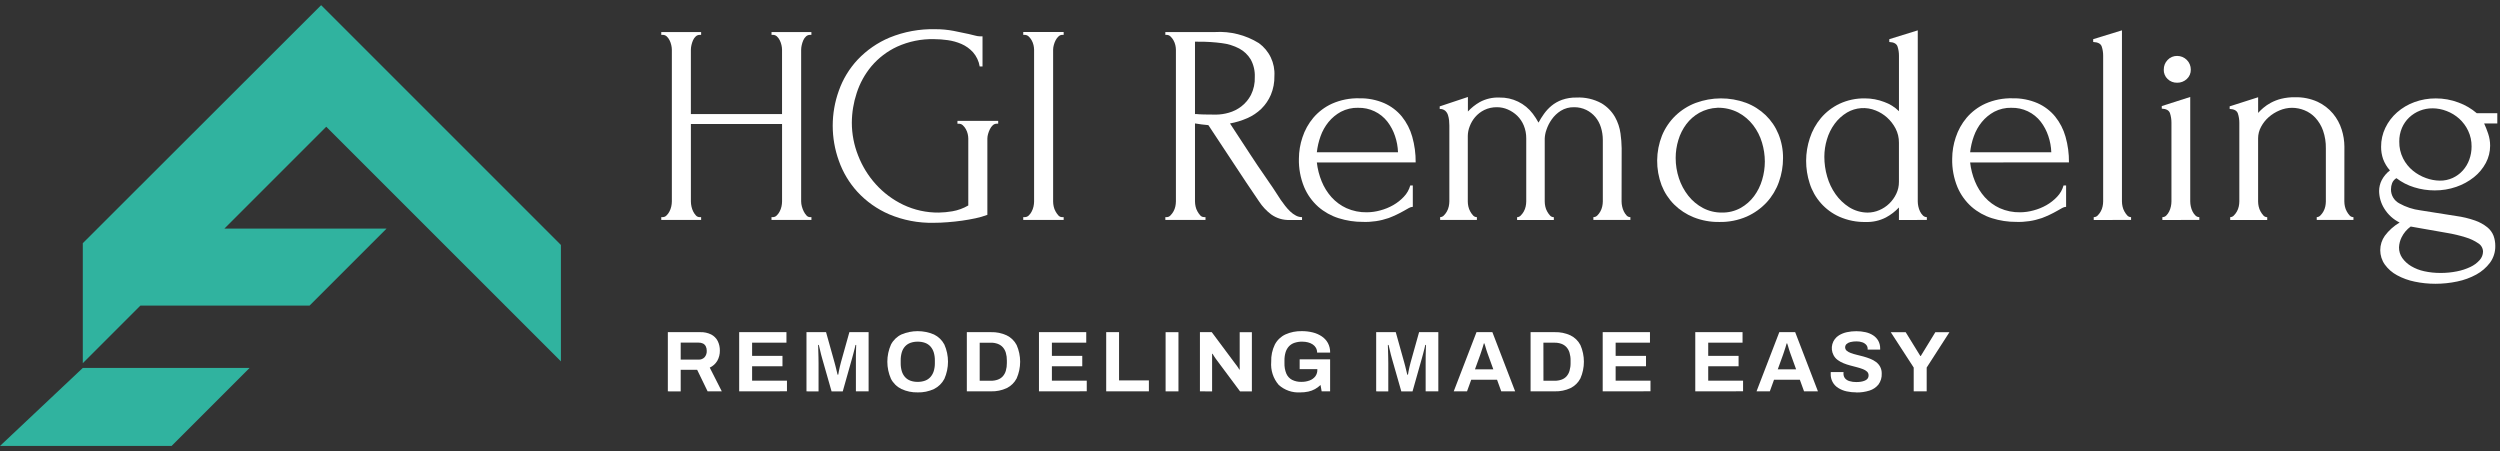 <svg width="266" height="48" viewBox="0 0 266 48" fill="none" xmlns="http://www.w3.org/2000/svg">
<rect x="0" y="0" width="266" height="48" fill="#333333" stroke="none"/>
<path d="M34.168 0.55L8.809 25.877V38.643L14.937 32.515H32.937L41.128 24.324H23.873L34.713 13.484L59.681 38.45V26.063L34.168 0.55Z" fill="#30B39F"/>
<path d="M8.808 39.15L0 47.45H18.255L26.555 39.15H8.808Z" fill="#30B39F"/>
<path d="M82.087 23.103H82.238C82.386 23.101 82.528 23.041 82.632 22.936C82.762 22.814 82.87 22.671 82.951 22.512C83.043 22.341 83.111 22.157 83.151 21.967C83.189 21.793 83.21 21.615 83.211 21.436V13.195H73.511V21.436C73.513 21.615 73.533 21.793 73.571 21.967C73.609 22.151 73.67 22.329 73.753 22.497C73.829 22.651 73.926 22.794 74.041 22.921C74.092 22.979 74.155 23.026 74.226 23.057C74.296 23.088 74.373 23.104 74.45 23.103H74.6V23.403H70.36V23.103H70.512C70.66 23.101 70.802 23.041 70.906 22.936C71.036 22.814 71.144 22.671 71.224 22.512C71.316 22.341 71.383 22.157 71.424 21.967C71.463 21.793 71.484 21.615 71.485 21.436V5.286C71.483 5.123 71.462 4.96 71.424 4.801C71.385 4.623 71.324 4.45 71.242 4.286C71.168 4.132 71.067 3.994 70.942 3.877C70.828 3.769 70.676 3.709 70.518 3.71H70.36V3.41H74.6V3.71H74.448C74.291 3.709 74.139 3.769 74.024 3.877C73.901 3.992 73.803 4.131 73.736 4.286C73.665 4.452 73.609 4.624 73.569 4.801C73.532 4.96 73.512 5.123 73.509 5.286V12.134H83.209V5.286C83.207 5.123 83.187 4.96 83.149 4.801C83.109 4.623 83.048 4.45 82.967 4.286C82.893 4.133 82.791 3.994 82.667 3.877C82.552 3.769 82.4 3.709 82.242 3.71H82.091V3.41H86.333V3.71H86.182C86.025 3.709 85.873 3.769 85.758 3.877C85.634 3.991 85.536 4.131 85.469 4.286C85.398 4.452 85.342 4.624 85.303 4.801C85.265 4.96 85.245 5.123 85.242 5.286V21.436C85.245 21.616 85.27 21.794 85.318 21.967C85.366 22.15 85.433 22.328 85.518 22.497C85.594 22.651 85.691 22.794 85.806 22.921C85.853 22.977 85.91 23.022 85.976 23.054C86.041 23.085 86.113 23.102 86.185 23.103H86.336V23.403H82.087V23.103Z" fill="white"/>
<path d="M101.874 12.861H106.207V13.161H106.056C105.898 13.159 105.745 13.219 105.631 13.328C105.506 13.445 105.405 13.583 105.331 13.737C105.248 13.902 105.181 14.074 105.131 14.252C105.084 14.41 105.059 14.573 105.056 14.737V22.858C104.651 23.011 104.236 23.132 103.813 23.221C103.346 23.322 102.861 23.408 102.359 23.479C101.856 23.55 101.341 23.606 100.813 23.645C100.288 23.686 99.803 23.707 99.359 23.706C97.726 23.744 96.105 23.435 94.601 22.8C93.326 22.25 92.18 21.44 91.237 20.421C90.358 19.46 89.683 18.331 89.252 17.103C88.384 14.694 88.384 12.058 89.252 9.649C89.683 8.423 90.365 7.299 91.252 6.349C92.208 5.34 93.364 4.54 94.646 4.001C96.188 3.371 97.843 3.067 99.509 3.107C100.17 3.103 100.829 3.164 101.479 3.289C102.085 3.41 102.62 3.521 103.085 3.622C103.347 3.683 103.575 3.739 103.767 3.789C103.929 3.836 104.097 3.862 104.267 3.866H104.54V7.074H104.24C104.149 6.512 103.902 5.987 103.528 5.559C103.185 5.183 102.767 4.883 102.301 4.68C101.832 4.477 101.338 4.339 100.832 4.271C100.355 4.203 99.873 4.168 99.392 4.165C98.035 4.131 96.688 4.405 95.453 4.965C94.405 5.452 93.474 6.16 92.726 7.041C92.021 7.885 91.486 8.857 91.15 9.904C90.813 10.926 90.639 11.994 90.635 13.07C90.638 14.258 90.864 15.435 91.302 16.54C91.736 17.666 92.373 18.703 93.181 19.6C94.002 20.512 94.994 21.254 96.101 21.785C97.287 22.35 98.587 22.635 99.901 22.618C100.378 22.609 100.855 22.564 101.326 22.482C101.925 22.379 102.501 22.169 103.026 21.861V14.74C103.023 14.577 103.003 14.414 102.966 14.255C102.924 14.075 102.857 13.901 102.766 13.74C102.682 13.588 102.575 13.45 102.448 13.331C102.333 13.222 102.181 13.162 102.023 13.164H101.872L101.874 12.861Z" fill="white"/>
<path d="M108.873 3.408H113.173V3.708H113.021C112.873 3.711 112.732 3.771 112.627 3.875C112.506 3.988 112.404 4.121 112.327 4.268C112.241 4.431 112.174 4.604 112.127 4.783C112.081 4.946 112.056 5.114 112.052 5.283V21.437C112.053 21.615 112.073 21.793 112.112 21.967C112.151 22.153 112.218 22.332 112.312 22.497C112.395 22.65 112.496 22.792 112.612 22.922C112.663 22.98 112.726 23.026 112.797 23.058C112.867 23.089 112.944 23.104 113.021 23.103H113.173V23.403H108.873V23.103H109.024C109.182 23.105 109.334 23.045 109.449 22.937C109.579 22.814 109.686 22.671 109.767 22.512C109.859 22.341 109.926 22.157 109.967 21.967C110.005 21.793 110.025 21.615 110.027 21.437V5.286C110.024 5.123 110.004 4.961 109.967 4.802C109.926 4.621 109.858 4.447 109.767 4.286C109.683 4.134 109.576 3.996 109.449 3.878C109.334 3.769 109.182 3.71 109.024 3.711H108.873V3.408Z" fill="white"/>
<path d="M128.113 23.103H128.265V23.403H123.993V23.103H124.144C124.219 23.101 124.292 23.084 124.36 23.052C124.427 23.021 124.488 22.976 124.538 22.921C124.663 22.795 124.77 22.652 124.856 22.497C124.95 22.332 125.017 22.153 125.056 21.967C125.095 21.793 125.115 21.615 125.117 21.437V5.286C125.114 5.123 125.094 4.96 125.056 4.801C125.015 4.621 124.948 4.447 124.856 4.286C124.772 4.134 124.665 3.996 124.538 3.877C124.433 3.773 124.292 3.714 124.144 3.71H123.993V3.41H129.265C130.91 3.309 132.546 3.722 133.947 4.591C134.492 4.987 134.929 5.514 135.218 6.123C135.506 6.732 135.637 7.403 135.597 8.076C135.613 8.767 135.484 9.453 135.218 10.091C134.98 10.647 134.636 11.151 134.205 11.576C133.769 11.996 133.261 12.335 132.705 12.576C132.117 12.832 131.502 13.02 130.871 13.136L133.052 16.469C133.578 17.277 134.114 18.07 134.658 18.848C135.203 19.626 135.739 20.429 136.265 21.257C136.407 21.457 136.563 21.669 136.734 21.893C136.9 22.109 137.082 22.311 137.279 22.499C137.46 22.674 137.664 22.822 137.886 22.939C138.086 23.047 138.31 23.104 138.537 23.105V23.405H137.237C136.528 23.435 135.829 23.227 135.252 22.814C134.747 22.432 134.312 21.966 133.965 21.436C133.055 20.103 132.151 18.749 131.252 17.375C130.353 16.001 129.46 14.648 128.571 13.315C128.348 13.295 128.112 13.27 127.858 13.239C127.604 13.208 127.37 13.174 127.147 13.133V21.433C127.149 21.611 127.169 21.789 127.208 21.963C127.246 22.149 127.314 22.328 127.408 22.493C127.491 22.646 127.592 22.788 127.708 22.917C127.759 22.975 127.822 23.022 127.892 23.053C127.963 23.084 128.039 23.1 128.116 23.099M127.147 4.434V12.134H127.297C127.459 12.155 127.717 12.17 128.071 12.18C128.425 12.19 128.865 12.195 129.389 12.195C129.845 12.189 130.299 12.122 130.737 11.995C131.22 11.86 131.673 11.634 132.071 11.329C132.499 11 132.85 10.582 133.1 10.104C133.394 9.512 133.535 8.856 133.51 8.195C133.538 7.54 133.386 6.891 133.071 6.316C132.777 5.831 132.358 5.433 131.858 5.165C131.278 4.861 130.646 4.666 129.995 4.589C129.202 4.484 128.402 4.433 127.602 4.438L127.147 4.434Z" fill="white"/>
<path d="M140.112 17.286C140.189 17.978 140.363 18.657 140.627 19.301C140.877 19.917 141.231 20.486 141.673 20.982C142.119 21.475 142.66 21.872 143.264 22.149C143.95 22.454 144.695 22.604 145.445 22.588C145.922 22.583 146.396 22.516 146.855 22.388C147.337 22.262 147.8 22.074 148.233 21.828C148.655 21.588 149.038 21.287 149.369 20.934C149.693 20.597 149.928 20.185 150.051 19.734H150.323V22.006C150.179 22.013 150.039 22.055 149.914 22.128C149.763 22.209 149.586 22.309 149.384 22.428C148.86 22.728 148.313 22.986 147.748 23.201C146.872 23.503 145.948 23.642 145.021 23.609C144.143 23.614 143.268 23.481 142.43 23.216C141.633 22.965 140.896 22.552 140.264 22.003C139.616 21.426 139.103 20.712 138.764 19.913C138.369 18.953 138.178 17.921 138.203 16.883C138.208 16.11 138.335 15.342 138.582 14.61C138.83 13.851 139.221 13.146 139.734 12.535C140.278 11.896 140.955 11.384 141.718 11.035C142.633 10.629 143.627 10.432 144.627 10.459C145.538 10.439 146.442 10.615 147.278 10.974C148.007 11.296 148.651 11.783 149.157 12.398C149.668 13.033 150.044 13.765 150.263 14.55C150.514 15.437 150.636 16.355 150.627 17.277L140.112 17.286ZM144.506 11.468C143.869 11.452 143.239 11.598 142.673 11.892C142.168 12.167 141.72 12.537 141.355 12.983C140.987 13.435 140.7 13.948 140.506 14.498C140.309 15.047 140.176 15.618 140.112 16.198H148.748C148.728 15.61 148.62 15.028 148.43 14.471C148.249 13.925 147.979 13.413 147.63 12.956C147.263 12.481 146.79 12.099 146.247 11.841C145.705 11.583 145.11 11.456 144.509 11.471" fill="white"/>
<path d="M172.536 21.437C172.537 21.615 172.557 21.793 172.596 21.967C172.633 22.151 172.694 22.329 172.778 22.498C172.853 22.652 172.949 22.795 173.065 22.922C173.116 22.98 173.179 23.026 173.249 23.058C173.32 23.089 173.396 23.105 173.474 23.104V23.404H169.536V23.104C169.615 23.104 169.693 23.088 169.766 23.057C169.839 23.025 169.905 22.98 169.96 22.922C170.085 22.796 170.192 22.653 170.278 22.498C170.371 22.332 170.439 22.153 170.478 21.967C170.517 21.793 170.538 21.615 170.54 21.437V14.892C170.54 14.44 170.473 13.991 170.34 13.559C170.218 13.155 170.017 12.779 169.749 12.453C169.481 12.136 169.151 11.878 168.779 11.695C168.374 11.499 167.928 11.4 167.479 11.408C166.982 11.395 166.493 11.526 166.07 11.786C165.688 12.026 165.359 12.341 165.101 12.71C164.86 13.049 164.671 13.422 164.54 13.816C164.433 14.114 164.372 14.425 164.359 14.741V21.441C164.36 21.619 164.38 21.797 164.419 21.971C164.457 22.157 164.525 22.337 164.619 22.502C164.702 22.654 164.803 22.796 164.919 22.926C164.969 22.984 165.032 23.031 165.103 23.062C165.174 23.093 165.25 23.109 165.328 23.108V23.408H161.419V23.108C161.493 23.106 161.566 23.089 161.634 23.057C161.701 23.026 161.762 22.981 161.812 22.926C161.937 22.8 162.045 22.657 162.131 22.502C162.224 22.336 162.291 22.157 162.331 21.971C162.369 21.797 162.389 21.619 162.392 21.441V14.71C162.396 14.248 162.308 13.79 162.134 13.362C161.974 12.969 161.736 12.613 161.434 12.316C161.143 12.036 160.804 11.81 160.434 11.65C160.075 11.492 159.688 11.409 159.297 11.408C158.82 11.397 158.347 11.499 157.918 11.708C157.547 11.893 157.217 12.151 156.948 12.466C156.701 12.759 156.506 13.092 156.373 13.451C156.246 13.775 156.178 14.118 156.173 14.466V21.435C156.173 21.613 156.193 21.791 156.232 21.965C156.27 22.151 156.338 22.33 156.432 22.496C156.515 22.649 156.615 22.791 156.732 22.92C156.783 22.978 156.846 23.024 156.916 23.056C156.987 23.087 157.063 23.103 157.141 23.102V23.402H153.232V23.102C153.307 23.101 153.382 23.084 153.451 23.053C153.519 23.021 153.581 22.976 153.632 22.92C153.757 22.794 153.864 22.651 153.95 22.496C154.043 22.33 154.111 22.151 154.15 21.965C154.188 21.791 154.208 21.613 154.211 21.435V13.35C154.211 13.189 154.201 13.006 154.182 12.804C154.161 12.609 154.12 12.416 154.06 12.229C154.003 12.053 153.899 11.896 153.76 11.774C153.596 11.646 153.392 11.581 153.185 11.592V11.319L156.185 10.319V11.864C156.55 11.469 156.974 11.132 157.442 10.864C158.086 10.514 158.814 10.347 159.547 10.379C160.232 10.365 160.911 10.515 161.528 10.815C162.144 11.115 162.681 11.558 163.093 12.106C163.317 12.404 163.52 12.718 163.698 13.046C163.87 12.726 164.062 12.417 164.275 12.122C164.503 11.801 164.772 11.51 165.075 11.258C165.409 10.984 165.788 10.769 166.196 10.622C166.687 10.451 167.206 10.368 167.727 10.379C168.654 10.331 169.577 10.54 170.393 10.985C170.989 11.339 171.484 11.84 171.832 12.44C172.139 12.988 172.34 13.589 172.423 14.212C172.496 14.729 172.537 15.251 172.545 15.773L172.536 21.437Z" fill="white"/>
<path d="M182.927 23.618C181.995 23.633 181.068 23.463 180.201 23.118C179.425 22.807 178.72 22.343 178.125 21.755C177.545 21.173 177.091 20.476 176.792 19.71C176.15 18.003 176.166 16.118 176.837 14.422C177.163 13.63 177.648 12.913 178.261 12.316C178.88 11.722 179.612 11.259 180.413 10.953C182.142 10.312 184.044 10.306 185.776 10.938C186.555 11.232 187.266 11.681 187.867 12.256C188.456 12.826 188.92 13.512 189.23 14.271C189.56 15.084 189.725 15.954 189.715 16.831C189.716 17.693 189.568 18.549 189.276 19.361C188.994 20.164 188.551 20.901 187.976 21.528C187.378 22.171 186.657 22.686 185.855 23.043C184.933 23.443 183.936 23.639 182.931 23.618M182.731 11.468C182.06 11.494 181.403 11.675 180.813 11.998C180.271 12.302 179.798 12.714 179.424 13.21C179.046 13.717 178.76 14.286 178.579 14.892C178.389 15.51 178.292 16.154 178.292 16.801C178.29 17.537 178.407 18.269 178.638 18.968C178.86 19.643 179.198 20.273 179.638 20.831C180.062 21.367 180.591 21.81 181.194 22.131C181.818 22.459 182.513 22.626 183.217 22.616C183.908 22.63 184.59 22.462 185.196 22.131C185.759 21.818 186.248 21.389 186.631 20.873C187.019 20.348 187.31 19.758 187.492 19.131C187.681 18.502 187.778 17.849 187.779 17.192C187.777 16.509 187.676 15.831 187.479 15.177C187.283 14.509 186.965 13.882 186.543 13.328C186.117 12.771 185.577 12.311 184.958 11.98C184.273 11.625 183.509 11.448 182.737 11.465" fill="white"/>
<path d="M202.047 23.407V22.074C201.648 22.5 201.182 22.858 200.668 23.134C200 23.479 199.254 23.646 198.502 23.619C197.539 23.64 196.583 23.448 195.702 23.058C194.956 22.723 194.29 22.234 193.747 21.623C193.204 21.012 192.796 20.293 192.551 19.513C192.298 18.735 192.17 17.922 192.172 17.104C192.174 16.285 192.307 15.472 192.566 14.695C192.819 13.914 193.22 13.188 193.748 12.559C194.29 11.92 194.961 11.404 195.717 11.044C196.57 10.646 197.504 10.449 198.445 10.468C199.139 10.47 199.827 10.598 200.475 10.847C201.067 11.053 201.605 11.389 202.05 11.831V5.923C202.052 5.594 202.001 5.266 201.899 4.953C201.799 4.653 201.505 4.489 201.02 4.469V4.169L204.05 3.23V21.437C204.052 21.615 204.072 21.793 204.111 21.967C204.148 22.151 204.209 22.329 204.292 22.497C204.368 22.654 204.469 22.798 204.592 22.922C204.646 22.98 204.712 23.025 204.785 23.056C204.858 23.087 204.937 23.103 205.016 23.103V23.403L202.047 23.407ZM198.714 22.619C199.141 22.618 199.564 22.531 199.956 22.361C200.35 22.196 200.71 21.958 201.017 21.661C201.323 21.364 201.575 21.016 201.759 20.631C201.953 20.23 202.051 19.789 202.047 19.343V15.195C202.055 14.663 201.93 14.137 201.684 13.665C201.453 13.225 201.145 12.83 200.775 12.498C200.422 12.182 200.015 11.931 199.575 11.756C199.085 11.555 198.556 11.469 198.028 11.506C197.499 11.543 196.987 11.701 196.53 11.968C196.01 12.279 195.557 12.691 195.2 13.18C194.832 13.684 194.556 14.248 194.382 14.847C194.203 15.442 194.112 16.059 194.11 16.68C194.11 17.393 194.211 18.102 194.41 18.786C194.6 19.458 194.902 20.093 195.304 20.664C195.69 21.212 196.179 21.681 196.743 22.043C197.333 22.414 198.015 22.614 198.713 22.619" fill="white"/>
<path d="M209.622 17.286C209.699 17.978 209.873 18.657 210.137 19.301C210.387 19.917 210.741 20.486 211.183 20.982C211.628 21.475 212.17 21.872 212.774 22.149C213.46 22.454 214.205 22.604 214.955 22.588C215.432 22.583 215.906 22.516 216.365 22.388C216.847 22.262 217.31 22.074 217.743 21.828C218.164 21.588 218.547 21.287 218.879 20.934C219.203 20.597 219.438 20.185 219.561 19.734H219.833V22.006C219.689 22.013 219.549 22.055 219.424 22.128C219.273 22.209 219.096 22.309 218.894 22.428C218.37 22.728 217.823 22.986 217.258 23.201C216.382 23.503 215.458 23.642 214.531 23.609C213.652 23.614 212.778 23.481 211.94 23.216C211.143 22.965 210.405 22.552 209.774 22.003C209.125 21.426 208.613 20.712 208.274 19.913C207.879 18.953 207.688 17.921 207.713 16.883C207.717 16.11 207.845 15.342 208.092 14.61C208.34 13.851 208.731 13.146 209.244 12.535C209.788 11.896 210.465 11.384 211.228 11.035C212.143 10.629 213.137 10.432 214.137 10.459C215.048 10.439 215.951 10.615 216.788 10.974C217.517 11.296 218.161 11.783 218.667 12.398C219.177 13.033 219.554 13.765 219.773 14.55C220.024 15.437 220.146 16.355 220.137 17.277L209.622 17.286ZM214.016 11.468C213.379 11.452 212.748 11.598 212.183 11.892C211.677 12.167 211.23 12.537 210.865 12.983C210.497 13.435 210.21 13.948 210.016 14.498C209.818 15.047 209.686 15.618 209.622 16.198H218.258C218.237 15.61 218.13 15.028 217.94 14.471C217.759 13.925 217.489 13.413 217.14 12.956C216.773 12.481 216.299 12.099 215.757 11.841C215.215 11.583 214.619 11.456 214.019 11.471" fill="white"/>
<path d="M222.772 23.406V23.106C222.851 23.106 222.93 23.09 223.003 23.059C223.076 23.028 223.142 22.982 223.197 22.924C223.321 22.798 223.428 22.655 223.515 22.5C223.609 22.335 223.676 22.156 223.715 21.97C223.753 21.796 223.774 21.618 223.776 21.439V5.922C223.778 5.593 223.727 5.266 223.625 4.953C223.523 4.65 223.22 4.489 222.715 4.468V4.168L225.776 3.228V21.436C225.778 21.615 225.798 21.793 225.837 21.967C225.876 22.153 225.943 22.332 226.037 22.497C226.12 22.65 226.221 22.792 226.337 22.921C226.388 22.979 226.451 23.026 226.521 23.057C226.592 23.088 226.669 23.104 226.746 23.103V23.403L222.772 23.406Z" fill="white"/>
<path d="M230.076 23.406V23.106C230.155 23.106 230.233 23.09 230.306 23.059C230.379 23.027 230.444 22.982 230.499 22.924C230.621 22.8 230.723 22.657 230.799 22.5C230.882 22.332 230.944 22.154 230.982 21.97C231.02 21.796 231.04 21.618 231.042 21.439V13.043C231.043 12.709 230.992 12.376 230.89 12.058C230.789 11.745 230.496 11.578 230.012 11.558V11.285L233.041 10.316V21.436C233.043 21.615 233.063 21.793 233.102 21.967C233.139 22.151 233.201 22.329 233.285 22.497C233.361 22.654 233.462 22.797 233.585 22.921C233.639 22.979 233.705 23.024 233.778 23.056C233.851 23.087 233.929 23.103 234.009 23.103V23.403L230.076 23.406ZM230.227 7.406C230.223 7.216 230.257 7.027 230.327 6.85C230.397 6.673 230.502 6.512 230.636 6.376C230.766 6.238 230.923 6.128 231.098 6.055C231.273 5.982 231.461 5.946 231.651 5.95C231.842 5.95 232.031 5.987 232.208 6.06C232.384 6.134 232.544 6.241 232.679 6.377C232.814 6.512 232.921 6.673 232.993 6.85C233.065 7.026 233.102 7.216 233.101 7.407C233.106 7.594 233.071 7.781 232.998 7.953C232.925 8.126 232.815 8.281 232.677 8.407C232.398 8.668 232.028 8.81 231.647 8.801C231.46 8.806 231.274 8.774 231.1 8.706C230.925 8.639 230.766 8.537 230.632 8.407C230.497 8.278 230.391 8.123 230.321 7.95C230.25 7.778 230.217 7.593 230.223 7.407" fill="white"/>
<path d="M249.437 21.437C249.439 21.615 249.459 21.793 249.498 21.967C249.537 22.153 249.605 22.332 249.698 22.498C249.781 22.651 249.882 22.793 249.998 22.922C250.049 22.98 250.112 23.027 250.183 23.058C250.253 23.09 250.33 23.105 250.407 23.104V23.404H246.5V23.104C246.575 23.102 246.648 23.084 246.715 23.053C246.783 23.022 246.844 22.977 246.893 22.922C247.019 22.796 247.126 22.654 247.211 22.498C247.305 22.332 247.372 22.153 247.411 21.967C247.449 21.793 247.47 21.615 247.471 21.437V15.801C247.485 15.152 247.384 14.506 247.171 13.892C246.993 13.387 246.715 12.924 246.353 12.529C246.029 12.179 245.63 11.906 245.186 11.729C244.767 11.56 244.32 11.472 243.868 11.471C243.415 11.473 242.967 11.566 242.55 11.744C242.13 11.917 241.742 12.158 241.399 12.456C241.067 12.747 240.79 13.096 240.581 13.486C240.374 13.862 240.264 14.284 240.262 14.713V21.44C240.264 21.618 240.284 21.796 240.323 21.97C240.362 22.156 240.43 22.335 240.523 22.501C240.607 22.653 240.707 22.796 240.823 22.925C240.874 22.983 240.937 23.03 241.008 23.061C241.078 23.092 241.155 23.108 241.232 23.107V23.407H237.293V23.107C237.368 23.105 237.441 23.088 237.509 23.056C237.577 23.025 237.637 22.98 237.687 22.925C237.812 22.799 237.919 22.656 238.005 22.501C238.099 22.335 238.166 22.156 238.205 21.97C238.243 21.796 238.264 21.618 238.265 21.44V13.074C238.267 12.74 238.216 12.407 238.114 12.089C238.014 11.776 237.72 11.61 237.235 11.589V11.316L240.265 10.347V12.014C240.435 11.825 240.618 11.647 240.811 11.483C241.058 11.274 241.326 11.091 241.611 10.938C241.957 10.754 242.323 10.611 242.702 10.514C243.183 10.395 243.677 10.339 244.172 10.347C245.006 10.323 245.835 10.489 246.595 10.832C247.226 11.127 247.784 11.556 248.231 12.089C248.648 12.59 248.962 13.167 249.156 13.789C249.342 14.371 249.439 14.978 249.444 15.589L249.437 21.437Z" fill="white"/>
<path d="M261.335 22.982C262.023 23.074 262.7 23.236 263.355 23.466C263.822 23.629 264.258 23.87 264.646 24.178C264.945 24.417 265.176 24.731 265.315 25.088C265.438 25.433 265.5 25.797 265.498 26.163C265.512 26.804 265.315 27.433 264.937 27.951C264.547 28.469 264.051 28.898 263.482 29.209C262.846 29.557 262.162 29.807 261.452 29.951C260.69 30.113 259.913 30.194 259.134 30.194C258.39 30.196 257.649 30.12 256.922 29.966C256.265 29.834 255.632 29.604 255.044 29.284C254.53 29.009 254.085 28.62 253.744 28.148C253.427 27.701 253.258 27.166 253.258 26.618C253.258 26.07 253.427 25.535 253.744 25.088C254.169 24.518 254.705 24.039 255.319 23.679C254.651 23.351 254.089 22.841 253.698 22.209C253.338 21.642 253.144 20.986 253.137 20.315C253.139 19.92 253.233 19.532 253.41 19.179C253.621 18.769 253.921 18.412 254.289 18.133C253.973 17.778 253.727 17.367 253.561 16.922C253.417 16.504 253.346 16.064 253.349 15.622C253.344 14.92 253.499 14.226 253.804 13.593C254.104 12.97 254.527 12.414 255.047 11.957C255.589 11.481 256.216 11.111 256.895 10.865C257.623 10.599 258.393 10.465 259.168 10.471C259.996 10.467 260.817 10.617 261.591 10.911C262.301 11.17 262.958 11.555 263.531 12.047H265.713V13.138H264.313C264.473 13.489 264.615 13.848 264.738 14.214C264.878 14.629 264.95 15.063 264.95 15.501C264.951 16.14 264.794 16.77 264.494 17.335C264.181 17.92 263.752 18.436 263.233 18.85C262.669 19.299 262.031 19.648 261.349 19.88C260.609 20.137 259.831 20.265 259.049 20.259C258.307 20.26 257.569 20.148 256.861 19.926C256.18 19.718 255.542 19.389 254.978 18.956C254.771 19.077 254.61 19.264 254.521 19.486C254.441 19.694 254.4 19.914 254.4 20.137C254.394 20.444 254.473 20.747 254.628 21.012C254.784 21.276 255.01 21.493 255.281 21.637C255.975 22.027 256.739 22.28 257.53 22.38L261.335 22.982ZM259.679 29.042C260.259 29.044 260.838 28.988 261.407 28.875C261.904 28.779 262.388 28.622 262.846 28.405C263.22 28.232 263.555 27.985 263.831 27.678C264.059 27.43 264.188 27.106 264.194 26.769C264.19 26.593 264.142 26.42 264.055 26.267C263.968 26.113 263.844 25.984 263.694 25.891C263.28 25.61 262.826 25.395 262.346 25.254C261.701 25.053 261.043 24.896 260.377 24.785L258.044 24.376L256.498 24.103C256.086 24.402 255.753 24.797 255.528 25.254C255.364 25.585 255.271 25.946 255.255 26.315C255.249 26.72 255.37 27.117 255.601 27.45C255.851 27.8 256.171 28.094 256.541 28.314C256.972 28.571 257.443 28.755 257.934 28.859C258.506 28.984 259.09 29.045 259.676 29.041M258.814 11.527C257.895 11.521 257.009 11.868 256.339 12.497C256.01 12.81 255.748 13.186 255.569 13.603C255.372 14.067 255.274 14.568 255.283 15.072C255.272 15.692 255.411 16.306 255.69 16.86C255.943 17.361 256.298 17.804 256.732 18.16C257.15 18.501 257.623 18.768 258.132 18.948C258.601 19.121 259.096 19.213 259.596 19.22C260.069 19.227 260.538 19.129 260.969 18.933C261.375 18.745 261.74 18.477 262.04 18.145C262.346 17.805 262.582 17.409 262.735 16.978C262.896 16.531 262.978 16.059 262.976 15.584C262.983 15.008 262.859 14.439 262.614 13.918C262.385 13.431 262.062 12.993 261.664 12.63C261.27 12.277 260.814 11.999 260.32 11.812C259.839 11.624 259.327 11.527 258.811 11.524" fill="white"/>
<path d="M71.058 41.641V35.341H74.509C74.91 35.327 75.309 35.412 75.671 35.589C75.968 35.743 76.21 35.985 76.364 36.282C76.521 36.6 76.599 36.951 76.593 37.305C76.6 37.686 76.505 38.062 76.318 38.393C76.131 38.71 75.852 38.962 75.518 39.114L76.8 41.641H75.29L74.179 39.35H72.426V41.645L71.058 41.641ZM72.426 38.263H74.326C74.445 38.27 74.563 38.251 74.674 38.207C74.785 38.164 74.885 38.097 74.968 38.011C75.129 37.821 75.211 37.576 75.198 37.327C75.202 37.164 75.168 37.002 75.098 36.854C75.034 36.725 74.931 36.62 74.804 36.554C74.655 36.483 74.491 36.448 74.327 36.454H72.427L72.426 38.263Z" fill="white"/>
<path d="M78.648 41.641V35.341H83.678V36.461H80.024V37.861H83.255V38.971H80.024V40.504H83.733V41.633L78.648 41.641Z" fill="white"/>
<path d="M85.809 41.641V35.341H87.892L88.792 38.563C88.829 38.68 88.865 38.817 88.902 38.976C88.939 39.135 88.977 39.293 89.017 39.449C89.057 39.605 89.089 39.744 89.117 39.867H89.19C89.203 39.767 89.224 39.638 89.255 39.495C89.286 39.352 89.319 39.195 89.355 39.031C89.391 38.867 89.431 38.707 89.474 38.554L90.374 35.341H92.42V41.641H91.068V38.658C91.068 38.383 91.068 38.106 91.068 37.827C91.068 37.548 91.074 37.305 91.086 37.098C91.096 36.89 91.1 36.755 91.1 36.698H91.027C91.014 36.765 90.985 36.889 90.939 37.069C90.893 37.249 90.845 37.441 90.793 37.643C90.741 37.845 90.693 38.02 90.65 38.166L89.668 41.645H88.48L87.489 38.175C87.452 38.047 87.411 37.895 87.365 37.721C87.319 37.547 87.276 37.366 87.236 37.18C87.196 36.994 87.158 36.833 87.121 36.698H87.048C87.054 36.863 87.06 37.06 87.066 37.29C87.072 37.519 87.079 37.755 87.085 37.997C87.091 38.239 87.094 38.46 87.094 38.662V41.645L85.809 41.641Z" fill="white"/>
<path d="M97.639 41.75C97.044 41.765 96.454 41.642 95.914 41.392C95.436 41.16 95.045 40.781 94.8 40.31C94.545 39.736 94.413 39.114 94.413 38.486C94.413 37.857 94.545 37.236 94.8 36.661C95.044 36.193 95.433 35.816 95.91 35.588C96.457 35.354 97.047 35.234 97.642 35.234C98.237 35.234 98.827 35.354 99.374 35.588C99.849 35.818 100.237 36.194 100.482 36.661C100.735 37.236 100.867 37.857 100.867 38.486C100.867 39.114 100.735 39.735 100.482 40.31C100.238 40.78 99.85 41.159 99.374 41.393C98.83 41.645 98.235 41.768 97.636 41.751M97.636 40.631C97.904 40.636 98.172 40.593 98.426 40.503C98.646 40.423 98.843 40.291 98.999 40.117C99.159 39.934 99.278 39.72 99.35 39.488C99.433 39.213 99.473 38.926 99.469 38.639V38.355C99.473 38.063 99.433 37.772 99.35 37.492C99.28 37.26 99.16 37.045 98.999 36.863C98.843 36.692 98.649 36.562 98.431 36.482C98.178 36.392 97.91 36.349 97.641 36.354C97.376 36.349 97.112 36.393 96.862 36.482C96.644 36.562 96.449 36.692 96.293 36.863C96.132 37.044 96.015 37.259 95.948 37.492C95.868 37.772 95.829 38.063 95.834 38.355V38.639C95.829 38.926 95.868 39.212 95.948 39.488C96.016 39.72 96.133 39.935 96.293 40.117C96.448 40.29 96.643 40.423 96.862 40.503C97.112 40.593 97.376 40.636 97.641 40.631" fill="white"/>
<path d="M102.871 41.641V35.341H105.441C106.017 35.324 106.589 35.441 107.112 35.681C107.567 35.903 107.938 36.265 108.172 36.714C108.417 37.273 108.544 37.877 108.544 38.487C108.544 39.098 108.417 39.702 108.172 40.261C107.939 40.712 107.568 41.075 107.112 41.298C106.589 41.538 106.017 41.655 105.441 41.638L102.871 41.641ZM104.239 40.512H105.432C105.682 40.516 105.931 40.476 106.166 40.392C106.37 40.32 106.553 40.199 106.699 40.039C106.848 39.869 106.957 39.669 107.02 39.452C107.098 39.185 107.135 38.908 107.13 38.63V38.355C107.135 38.077 107.098 37.8 107.02 37.533C106.957 37.316 106.848 37.116 106.699 36.946C106.552 36.786 106.37 36.663 106.166 36.588C105.931 36.502 105.682 36.459 105.432 36.464H104.239V40.512Z" fill="white"/>
<path d="M110.546 41.641V35.341H115.576V36.461H111.922V37.861H115.153V38.971H111.922V40.504H115.631V41.633L110.546 41.641Z" fill="white"/>
<path d="M117.699 41.641V35.341H119.067V40.472H122.242V41.638L117.699 41.641Z" fill="white"/>
<path d="M125.388 35.344H124.02V41.641H125.388V35.344Z" fill="white"/>
<path d="M127.673 41.641V35.341H128.93L131.464 38.741C131.501 38.784 131.547 38.841 131.601 38.919C131.655 38.997 131.709 39.071 131.757 39.144C131.795 39.199 131.829 39.258 131.857 39.319H131.903V35.344H133.2V41.644H131.942L129.353 38.165C129.293 38.08 129.228 37.985 129.161 37.881C129.094 37.777 129.045 37.697 129.014 37.642H128.967V41.642L127.673 41.641Z" fill="white"/>
<path d="M138.347 41.75C137.932 41.777 137.515 41.721 137.122 41.584C136.729 41.448 136.367 41.234 136.057 40.956C135.766 40.619 135.545 40.228 135.408 39.804C135.271 39.381 135.219 38.934 135.257 38.491C135.234 37.858 135.366 37.229 135.643 36.66C135.89 36.19 136.283 35.813 136.763 35.586C137.317 35.337 137.919 35.217 138.525 35.233C138.915 35.231 139.304 35.277 139.682 35.371C140.024 35.454 140.349 35.597 140.641 35.793C140.912 35.975 141.135 36.218 141.292 36.504C141.456 36.817 141.537 37.166 141.527 37.519H140.141C140.144 37.343 140.102 37.169 140.017 37.014C139.933 36.865 139.815 36.739 139.672 36.646C139.518 36.544 139.347 36.47 139.167 36.426C138.971 36.376 138.77 36.352 138.567 36.353C138.284 36.347 138.002 36.389 137.732 36.477C137.507 36.551 137.303 36.68 137.14 36.853C136.977 37.034 136.856 37.248 136.786 37.481C136.702 37.764 136.662 38.059 136.667 38.354V38.629C136.653 39.015 136.721 39.4 136.867 39.758C136.989 40.039 137.203 40.27 137.473 40.414C137.784 40.567 138.127 40.642 138.473 40.63C138.772 40.636 139.07 40.584 139.35 40.479C139.587 40.392 139.794 40.24 139.95 40.042C140.098 39.839 140.174 39.593 140.165 39.342V39.278H138.284V38.235H141.524V41.641H140.624L140.505 40.961C140.328 41.134 140.129 41.283 139.912 41.402C139.692 41.522 139.457 41.61 139.212 41.664C138.929 41.725 138.64 41.754 138.35 41.751" fill="white"/>
<path d="M146.425 41.641V35.341H148.509L149.409 38.563C149.447 38.68 149.483 38.817 149.52 38.976C149.557 39.135 149.594 39.293 149.634 39.449C149.674 39.605 149.706 39.744 149.734 39.867H149.807C149.82 39.767 149.841 39.638 149.871 39.495C149.901 39.352 149.936 39.195 149.971 39.031C150.006 38.867 150.048 38.707 150.091 38.554L150.991 35.341H153.038V41.641H151.689V38.658C151.689 38.383 151.689 38.106 151.694 37.827C151.699 37.548 151.702 37.306 151.712 37.098C151.722 36.89 151.726 36.755 151.726 36.698H151.652C151.64 36.765 151.611 36.889 151.565 37.069C151.519 37.249 151.465 37.441 151.418 37.643C151.371 37.845 151.318 38.02 151.276 38.166L150.293 41.645H149.1L148.109 38.175C148.073 38.047 148.031 37.895 147.985 37.721C147.939 37.547 147.897 37.366 147.857 37.18C147.817 36.994 147.779 36.833 147.741 36.698H147.668C147.674 36.863 147.681 37.06 147.687 37.29C147.693 37.52 147.699 37.755 147.705 37.997C147.711 38.239 147.714 38.46 147.714 38.662V41.645L146.425 41.641Z" fill="white"/>
<path d="M154.676 41.641L157.1 35.341H158.789L161.212 41.641H159.734L159.285 40.402H156.539L156.09 41.641H154.676ZM156.935 39.3H158.89L158.33 37.749C158.304 37.682 158.275 37.601 158.243 37.506C158.208 37.406 158.173 37.306 158.137 37.189C158.101 37.072 158.065 36.958 158.037 36.845C158.009 36.732 157.97 36.629 157.937 36.537H157.882C157.851 36.654 157.812 36.79 157.762 36.946C157.712 37.102 157.662 37.252 157.616 37.396C157.57 37.54 157.527 37.657 157.497 37.749L156.935 39.3Z" fill="white"/>
<path d="M162.854 41.641V35.341H165.424C166 35.324 166.572 35.441 167.095 35.681C167.55 35.903 167.922 36.265 168.156 36.714C168.401 37.273 168.527 37.877 168.527 38.487C168.527 39.098 168.401 39.702 168.156 40.261C167.923 40.712 167.551 41.075 167.095 41.298C166.572 41.538 166 41.655 165.424 41.638L162.854 41.641ZM164.223 40.512H165.415C165.666 40.516 165.915 40.476 166.15 40.392C166.354 40.32 166.537 40.198 166.682 40.039C166.83 39.868 166.938 39.667 166.999 39.45C167.077 39.183 167.115 38.906 167.11 38.628V38.353C167.115 38.075 167.077 37.798 166.999 37.531C166.937 37.314 166.827 37.114 166.678 36.944C166.532 36.784 166.35 36.662 166.146 36.586C165.911 36.5 165.662 36.458 165.411 36.462H164.218L164.223 40.512Z" fill="white"/>
<path d="M170.527 41.641V35.341H175.557V36.461H171.904V37.861H175.135V38.971H171.904V40.504H175.612V41.633L170.527 41.641Z" fill="white"/>
<path d="M180.377 41.641V35.341H185.407V36.461H181.754V37.861H184.985V38.971H181.754V40.504H185.462V41.633L180.377 41.641Z" fill="white"/>
<path d="M186.894 41.641L189.318 35.341H191.007L193.43 41.641H191.952L191.503 40.402H188.757L188.308 41.641H186.894ZM189.153 39.3H191.108L190.548 37.749C190.522 37.682 190.493 37.601 190.461 37.506C190.426 37.406 190.391 37.306 190.355 37.189C190.319 37.072 190.283 36.958 190.255 36.845C190.227 36.732 190.188 36.629 190.155 36.537H190.1C190.069 36.654 190.03 36.79 189.98 36.946C189.93 37.102 189.88 37.252 189.834 37.396C189.788 37.54 189.745 37.657 189.715 37.749L189.153 39.3Z" fill="white"/>
<path d="M197.523 41.75C197.171 41.751 196.82 41.715 196.476 41.64C196.166 41.574 195.869 41.454 195.6 41.286C195.34 41.129 195.128 40.906 194.985 40.638C194.842 40.371 194.774 40.07 194.788 39.767V39.667C194.787 39.641 194.79 39.614 194.796 39.589H196.155C196.148 39.613 196.145 39.637 196.146 39.662V39.75C196.14 39.93 196.197 40.107 196.307 40.25C196.431 40.395 196.596 40.499 196.78 40.55C197.015 40.621 197.259 40.655 197.504 40.65C197.662 40.652 197.82 40.641 197.977 40.618C198.102 40.6 198.225 40.569 198.344 40.526C198.44 40.493 198.53 40.445 198.611 40.384C198.678 40.333 198.731 40.267 198.766 40.191C198.801 40.113 198.818 40.028 198.817 39.943C198.819 39.869 198.806 39.795 198.779 39.726C198.751 39.657 198.71 39.595 198.657 39.543C198.529 39.426 198.379 39.336 198.216 39.276C198.01 39.198 197.8 39.131 197.587 39.076L196.872 38.888C196.628 38.825 196.388 38.745 196.155 38.65C195.933 38.561 195.724 38.446 195.531 38.305C195.347 38.17 195.196 37.995 195.09 37.792C194.898 37.43 194.852 37.009 194.961 36.614C195.071 36.22 195.327 35.882 195.678 35.671C195.934 35.518 196.213 35.408 196.504 35.345C196.839 35.273 197.18 35.237 197.523 35.24C197.85 35.238 198.177 35.273 198.496 35.345C198.783 35.408 199.056 35.522 199.303 35.68C199.529 35.826 199.716 36.024 199.85 36.258C199.987 36.512 200.056 36.797 200.05 37.085V37.195H198.719V37.121C198.723 36.967 198.671 36.817 198.572 36.699C198.46 36.573 198.318 36.479 198.159 36.424C197.959 36.353 197.747 36.319 197.535 36.324C197.314 36.32 197.093 36.344 196.879 36.397C196.725 36.432 196.582 36.506 196.465 36.613C196.418 36.659 196.382 36.714 196.357 36.775C196.333 36.836 196.321 36.901 196.323 36.967C196.325 37.033 196.34 37.097 196.368 37.157C196.395 37.216 196.435 37.269 196.484 37.313C196.615 37.421 196.764 37.505 196.924 37.56C197.129 37.636 197.339 37.7 197.553 37.749C197.786 37.804 198.025 37.865 198.269 37.932C198.512 37.999 198.751 38.079 198.985 38.171C199.208 38.257 199.418 38.373 199.609 38.515C199.791 38.651 199.942 38.825 200.05 39.025C200.165 39.249 200.222 39.498 200.215 39.75C200.236 40.167 200.113 40.578 199.867 40.915C199.619 41.219 199.287 41.443 198.912 41.558C198.464 41.699 197.996 41.766 197.526 41.758" fill="white"/>
<path d="M203.618 41.641V39.108L201.177 35.344H202.764L204.324 37.878H204.37L205.922 35.344H207.422L204.999 39.108V41.641H203.618Z" fill="white"/>
</svg>
